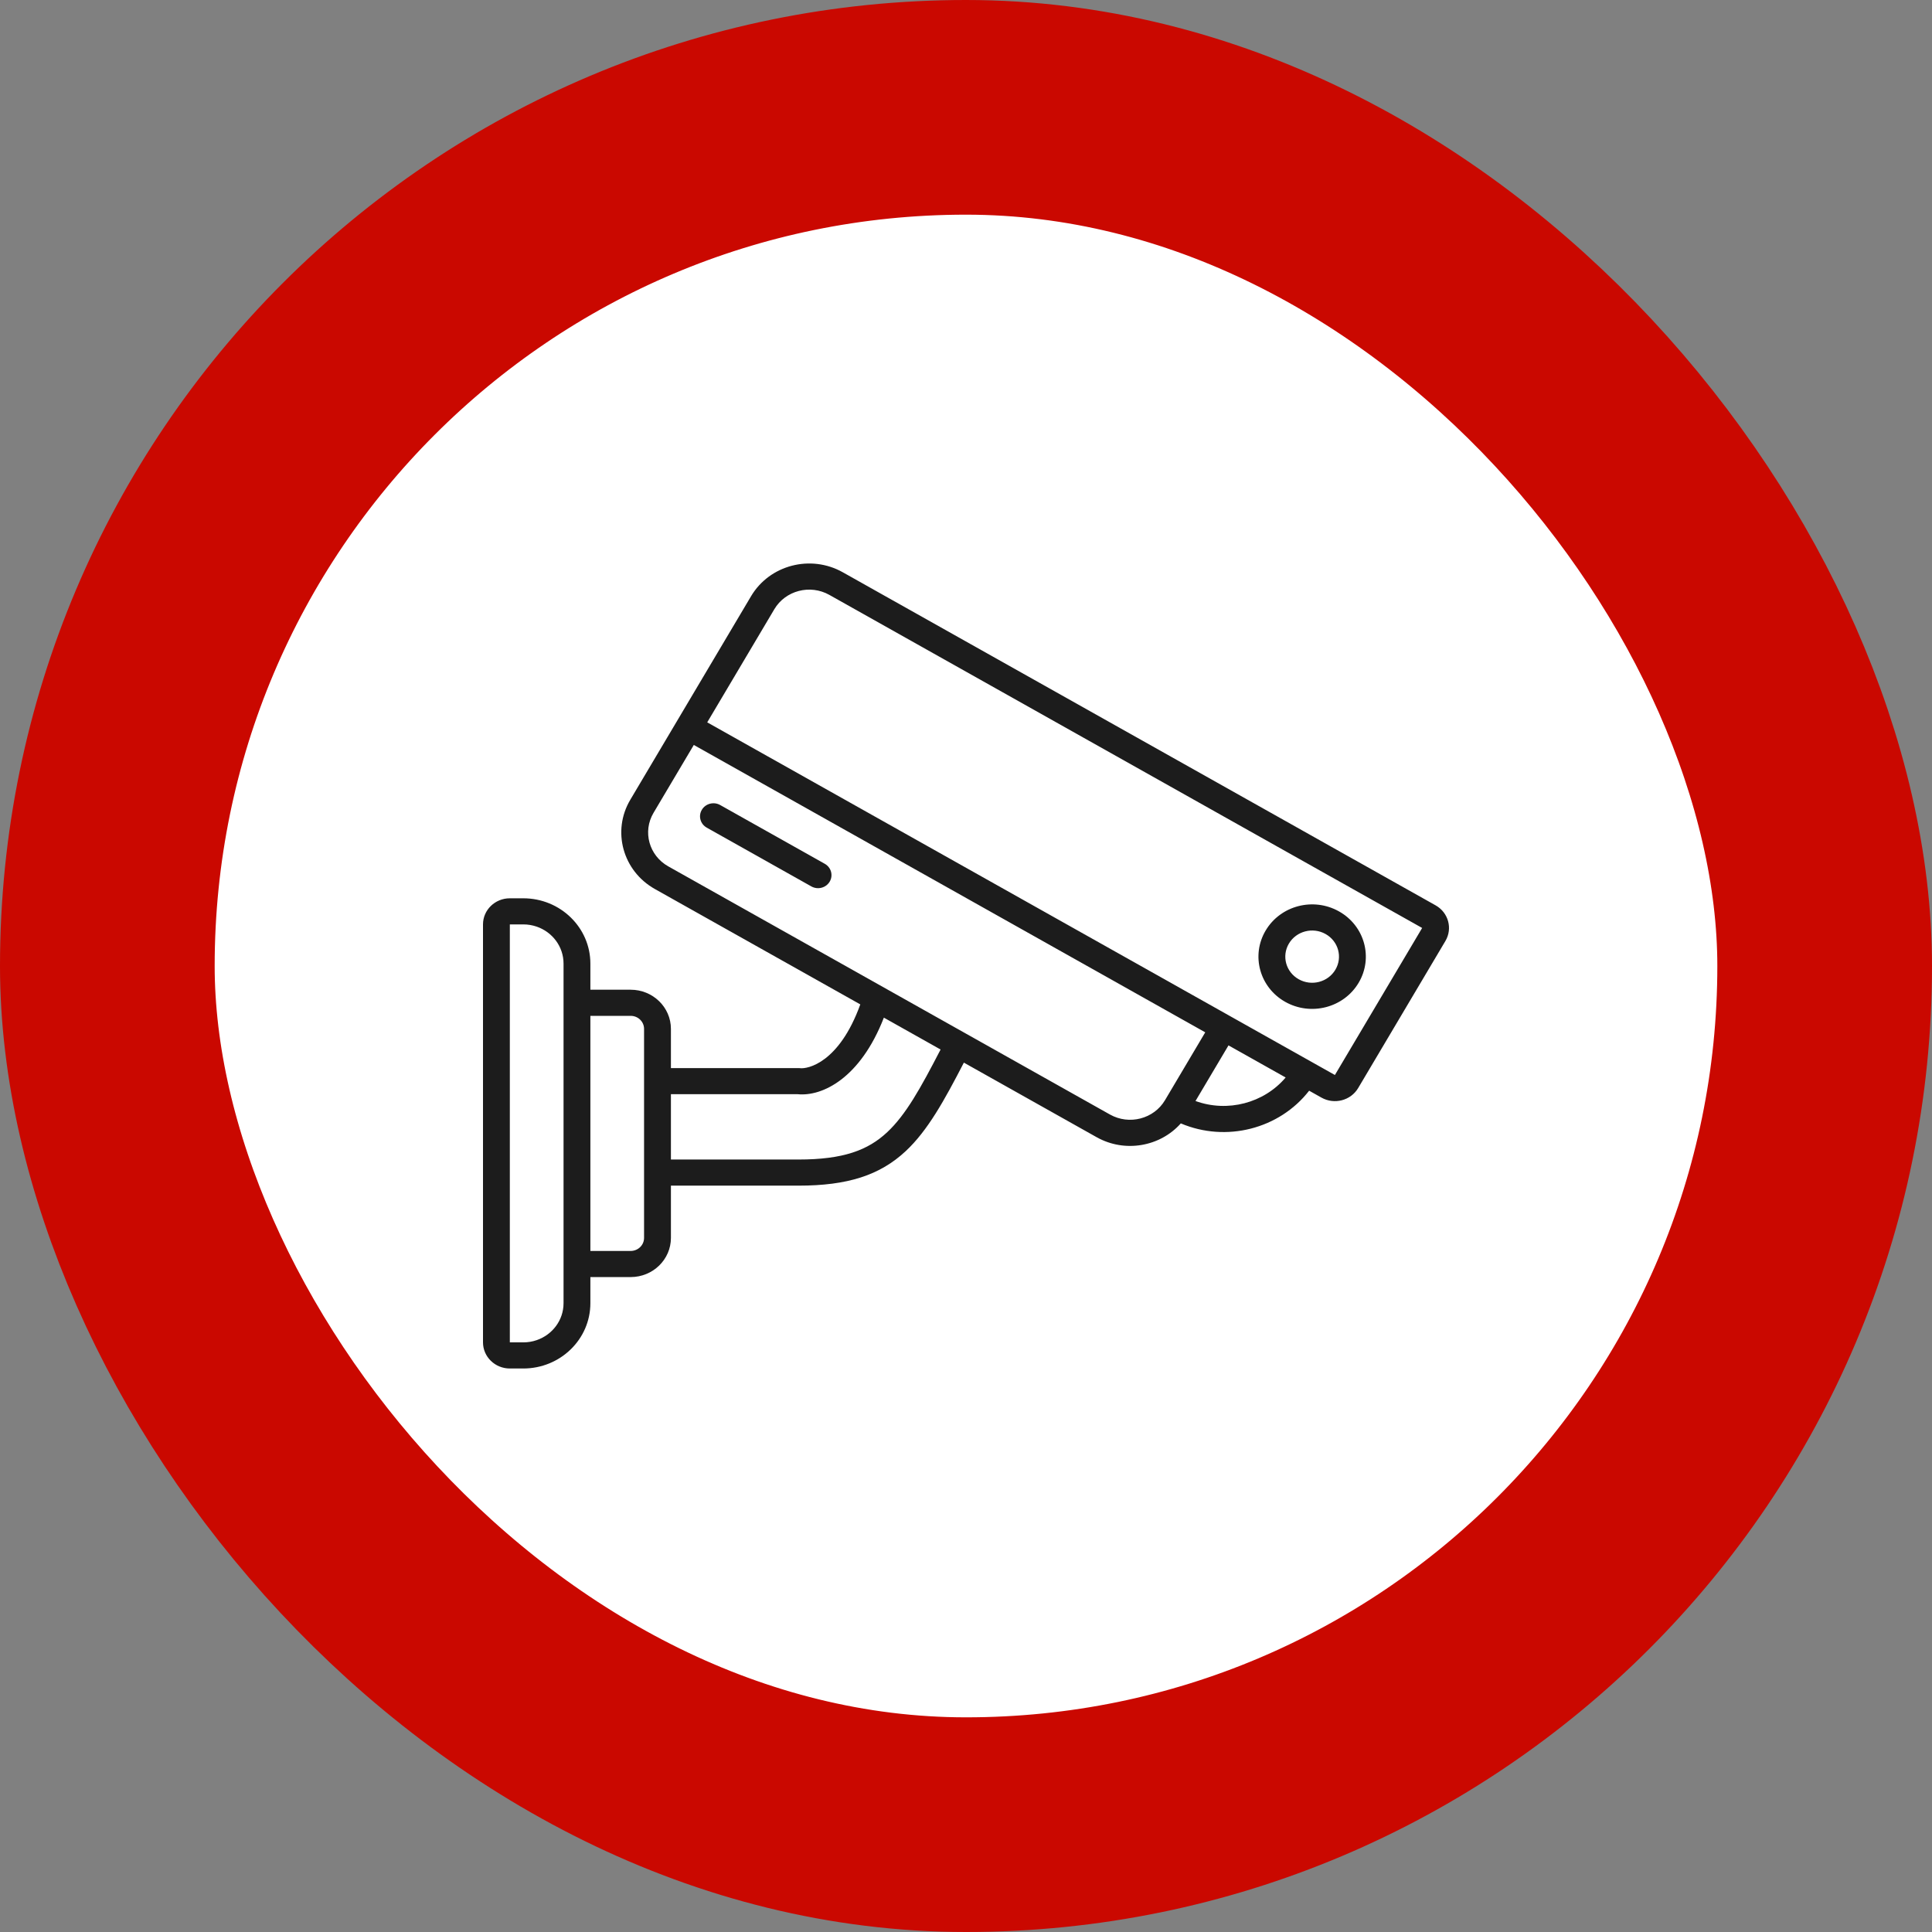 <svg width="90" height="90" viewBox="0 0 90 90" fill="none" xmlns="http://www.w3.org/2000/svg">
<rect x="0" y="0" width="90" height="90" fill="#808080" stroke="none"/>
<rect x="5" y="5" width="80" height="80" rx="40" fill="white"/>
<path d="M32.694 37.724C32.866 37.433 33.249 37.333 33.548 37.501L38.421 40.239C38.72 40.407 38.823 40.779 38.65 41.071C38.477 41.361 38.095 41.461 37.796 41.293L32.923 38.555C32.624 38.387 32.521 38.015 32.694 37.724Z" fill="#1C1C1C"/>
<path fill-rule="evenodd" clip-rule="evenodd" d="M63.291 45.781C62.6 46.945 61.071 47.344 59.874 46.672C58.678 46 58.268 44.511 58.959 43.347C59.65 42.183 61.179 41.784 62.375 42.456C63.572 43.128 63.981 44.617 63.291 45.781ZM62.208 45.172C61.862 45.755 61.098 45.954 60.5 45.618C59.901 45.282 59.697 44.538 60.042 43.956C60.387 43.374 61.152 43.174 61.75 43.51C62.348 43.846 62.553 44.59 62.208 45.172Z" fill="#1C1C1C"/>
<path fill-rule="evenodd" clip-rule="evenodd" d="M66.875 42.174C67.473 42.51 67.678 43.254 67.332 43.836L63.268 50.687C62.923 51.269 62.158 51.468 61.56 51.132L60.985 50.809C59.598 52.593 57.119 53.228 55.007 52.332C54.046 53.414 52.401 53.715 51.082 52.973L44.901 49.501C43.989 51.265 43.22 52.66 42.199 53.617C40.99 54.75 39.482 55.232 37.194 55.232H31.254V57.666C31.254 58.674 30.414 59.491 29.378 59.491H27.502L27.502 60.708C27.502 62.388 26.102 63.75 24.376 63.75H23.75C23.06 63.75 22.5 63.205 22.5 62.533L22.5 43.062C22.5 42.39 23.06 41.846 23.75 41.846H24.376C26.102 41.846 27.502 43.208 27.502 44.888L27.502 46.105H29.378C30.414 46.105 31.254 46.922 31.254 47.93V49.756H37.232L37.271 49.76C37.62 49.803 39.09 49.519 40.076 46.789L30.505 41.413C29.01 40.572 28.498 38.712 29.361 37.257L34.988 27.772C35.852 26.317 37.764 25.818 39.259 26.658L66.875 42.174ZM31.254 54.015L37.194 54.015C39.282 54.015 40.431 53.584 41.332 52.74C42.196 51.93 42.876 50.708 43.816 48.891L41.174 47.406C40.074 50.234 38.305 51.086 37.158 50.972H31.254V54.015ZM57.228 48.698L59.891 50.194C58.877 51.39 57.183 51.831 55.691 51.289L57.228 48.698ZM56.145 48.09L54.27 51.251C53.752 52.124 52.604 52.423 51.707 51.919L31.131 40.359C30.233 39.855 29.926 38.738 30.444 37.865L32.32 34.703L56.145 48.09ZM32.945 33.65L36.071 28.38C36.589 27.507 37.736 27.208 38.634 27.712L66.249 43.228L62.185 50.078L32.945 33.65ZM27.502 47.322L27.502 58.274H29.378C29.723 58.274 30.003 58.002 30.003 57.666L30.003 47.93C30.003 47.594 29.723 47.322 29.378 47.322H27.502ZM26.252 44.888C26.252 44.093 25.73 43.417 25.001 43.166C24.805 43.099 24.595 43.062 24.376 43.062H23.75L23.75 62.533H24.376C24.595 62.533 24.805 62.497 25.001 62.429C25.73 62.179 26.252 61.503 26.252 60.708L26.252 44.888Z" fill="#1C1C1C"/>
<rect x="5" y="5" width="80" height="80" rx="40" stroke="#CA0800" stroke-width="10"/>
</svg>
